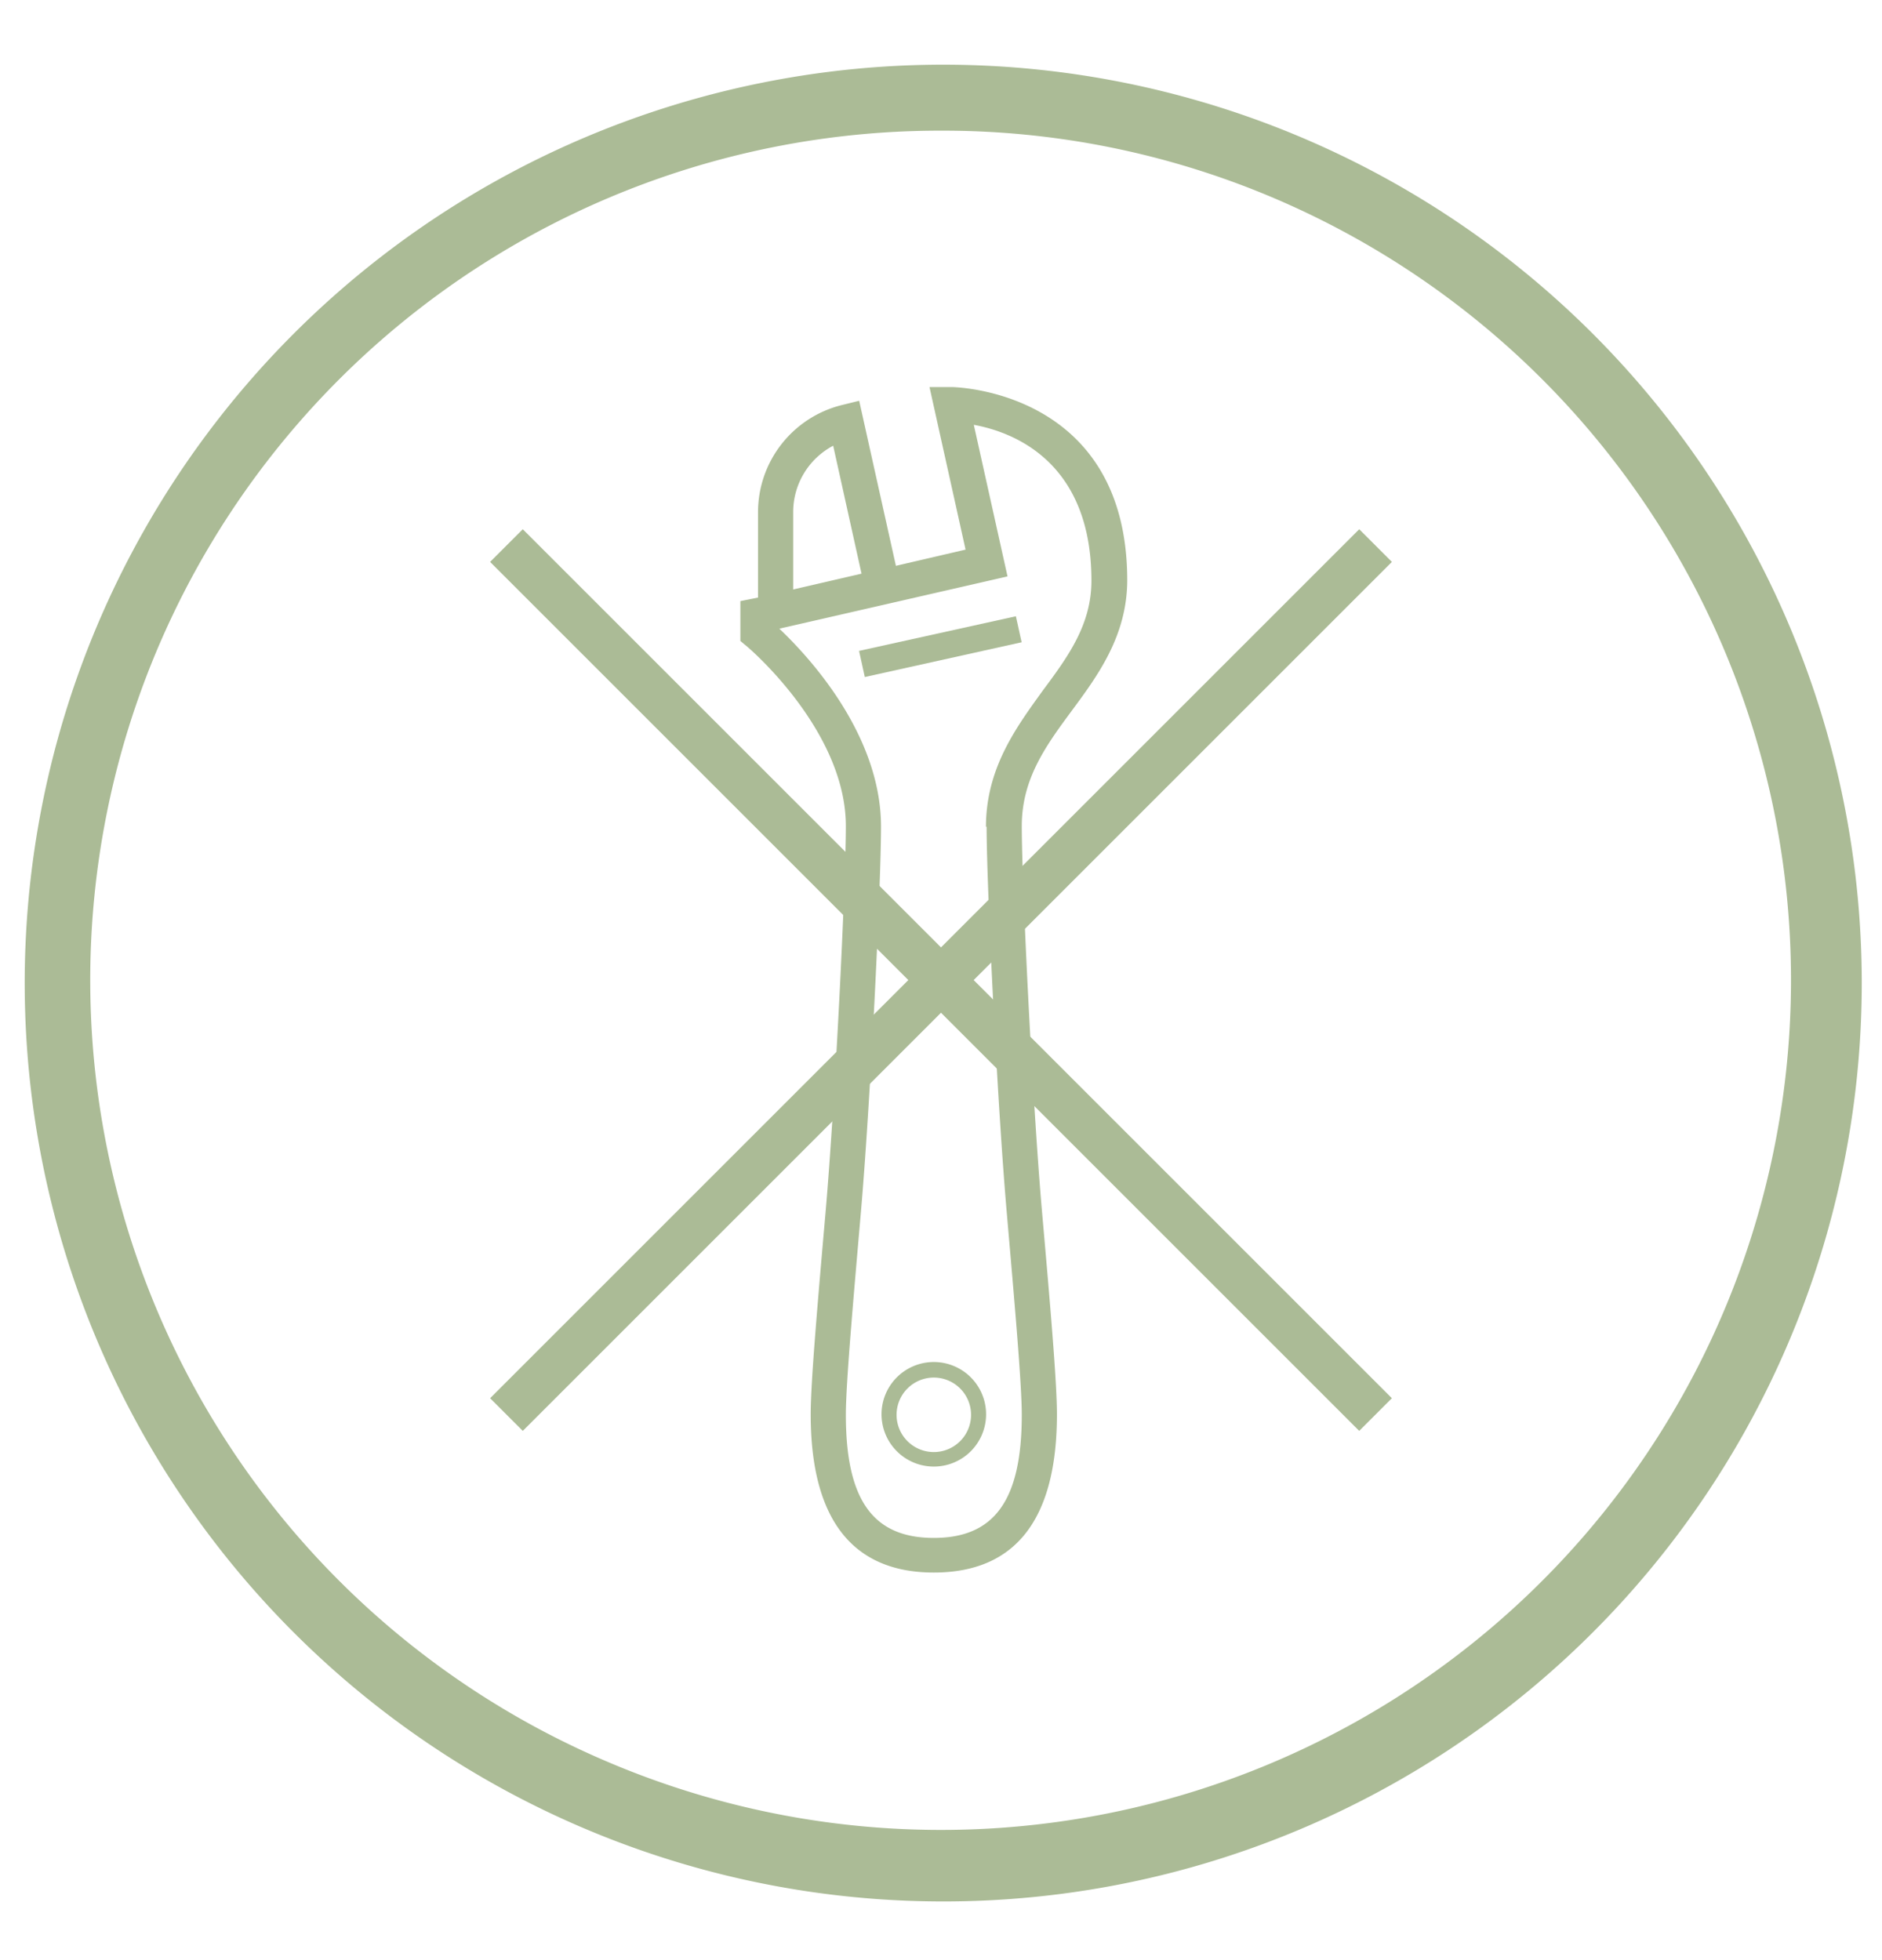 <svg id="Livello_1" data-name="Livello 1" xmlns="http://www.w3.org/2000/svg" viewBox="0 0 144 150"><defs><style>.cls-1,.cls-2{fill:#abbb96;}.cls-2{fill-rule:evenodd;}</style></defs><path class="cls-1" d="M72,145.51A70.28,70.28,0,1,1,99.45,140,70.15,70.15,0,0,1,72,145.51ZM72,10A65,65,0,0,0,46.69,134.91,65,65,0,0,0,97.31,15.09,64.63,64.63,0,0,0,72,10Z"/><path class="cls-1" d="M75.49,63.26c0,4.5.82,21.29,1.55,29.63.58,6.7,1.14,13,1.14,15.38,0,6.52-2.08,9.42-6.73,9.42s-6.73-2.9-6.73-9.42c0-2.36.56-8.68,1.14-15.38.73-8.34,1.55-25.13,1.55-29.63,0-7.15-5.67-13.15-7.78-15.15l17.46-4-2.58-11.6c3,.55,9,2.8,9,11.93,0,3.37-1.8,5.82-3.71,8.39-2,2.78-4.36,5.92-4.36,10.45M60.69,39.2a5.74,5.74,0,0,1,3.06-5.09l2.17,9.79-5.23,1.21Zm25.56,5.22c0-14.63-13.32-14.8-13.45-14.8H71.12l2.76,12.44L68.55,43.3,65.74,30.67,64.4,31A8.45,8.45,0,0,0,58,39.2v6.53L56.65,46v3.05l.48.4c.08.06,7.59,6.41,7.59,13.77,0,4.38-.82,21.11-1.54,29.4-.61,7-1.15,13.13-1.15,15.61,0,8,3.17,12.11,9.42,12.11s9.42-4.07,9.42-12.11c0-2.48-.53-8.56-1.15-15.61-.72-8.29-1.54-25-1.54-29.4,0-3.64,1.86-6.17,3.84-8.85s4.23-5.73,4.23-10"/><path class="cls-2" d="M78.17,49.15l-12,2.66-.44-2,12-2.65Z"/><path class="cls-1" d="M71.45,111.12a2.85,2.85,0,1,1,2.85-2.85,2.85,2.85,0,0,1-2.85,2.85m0-6.89a4,4,0,1,0,4,4,4,4,0,0,0-4-4"/><path class="cls-1" d="M106.5,43,104,40.5l-32,32-32-32L37.5,43l32,32-32,32L40,109.5l32-32,32,32L106.5,107l-32-32,32-32Z"/></svg>